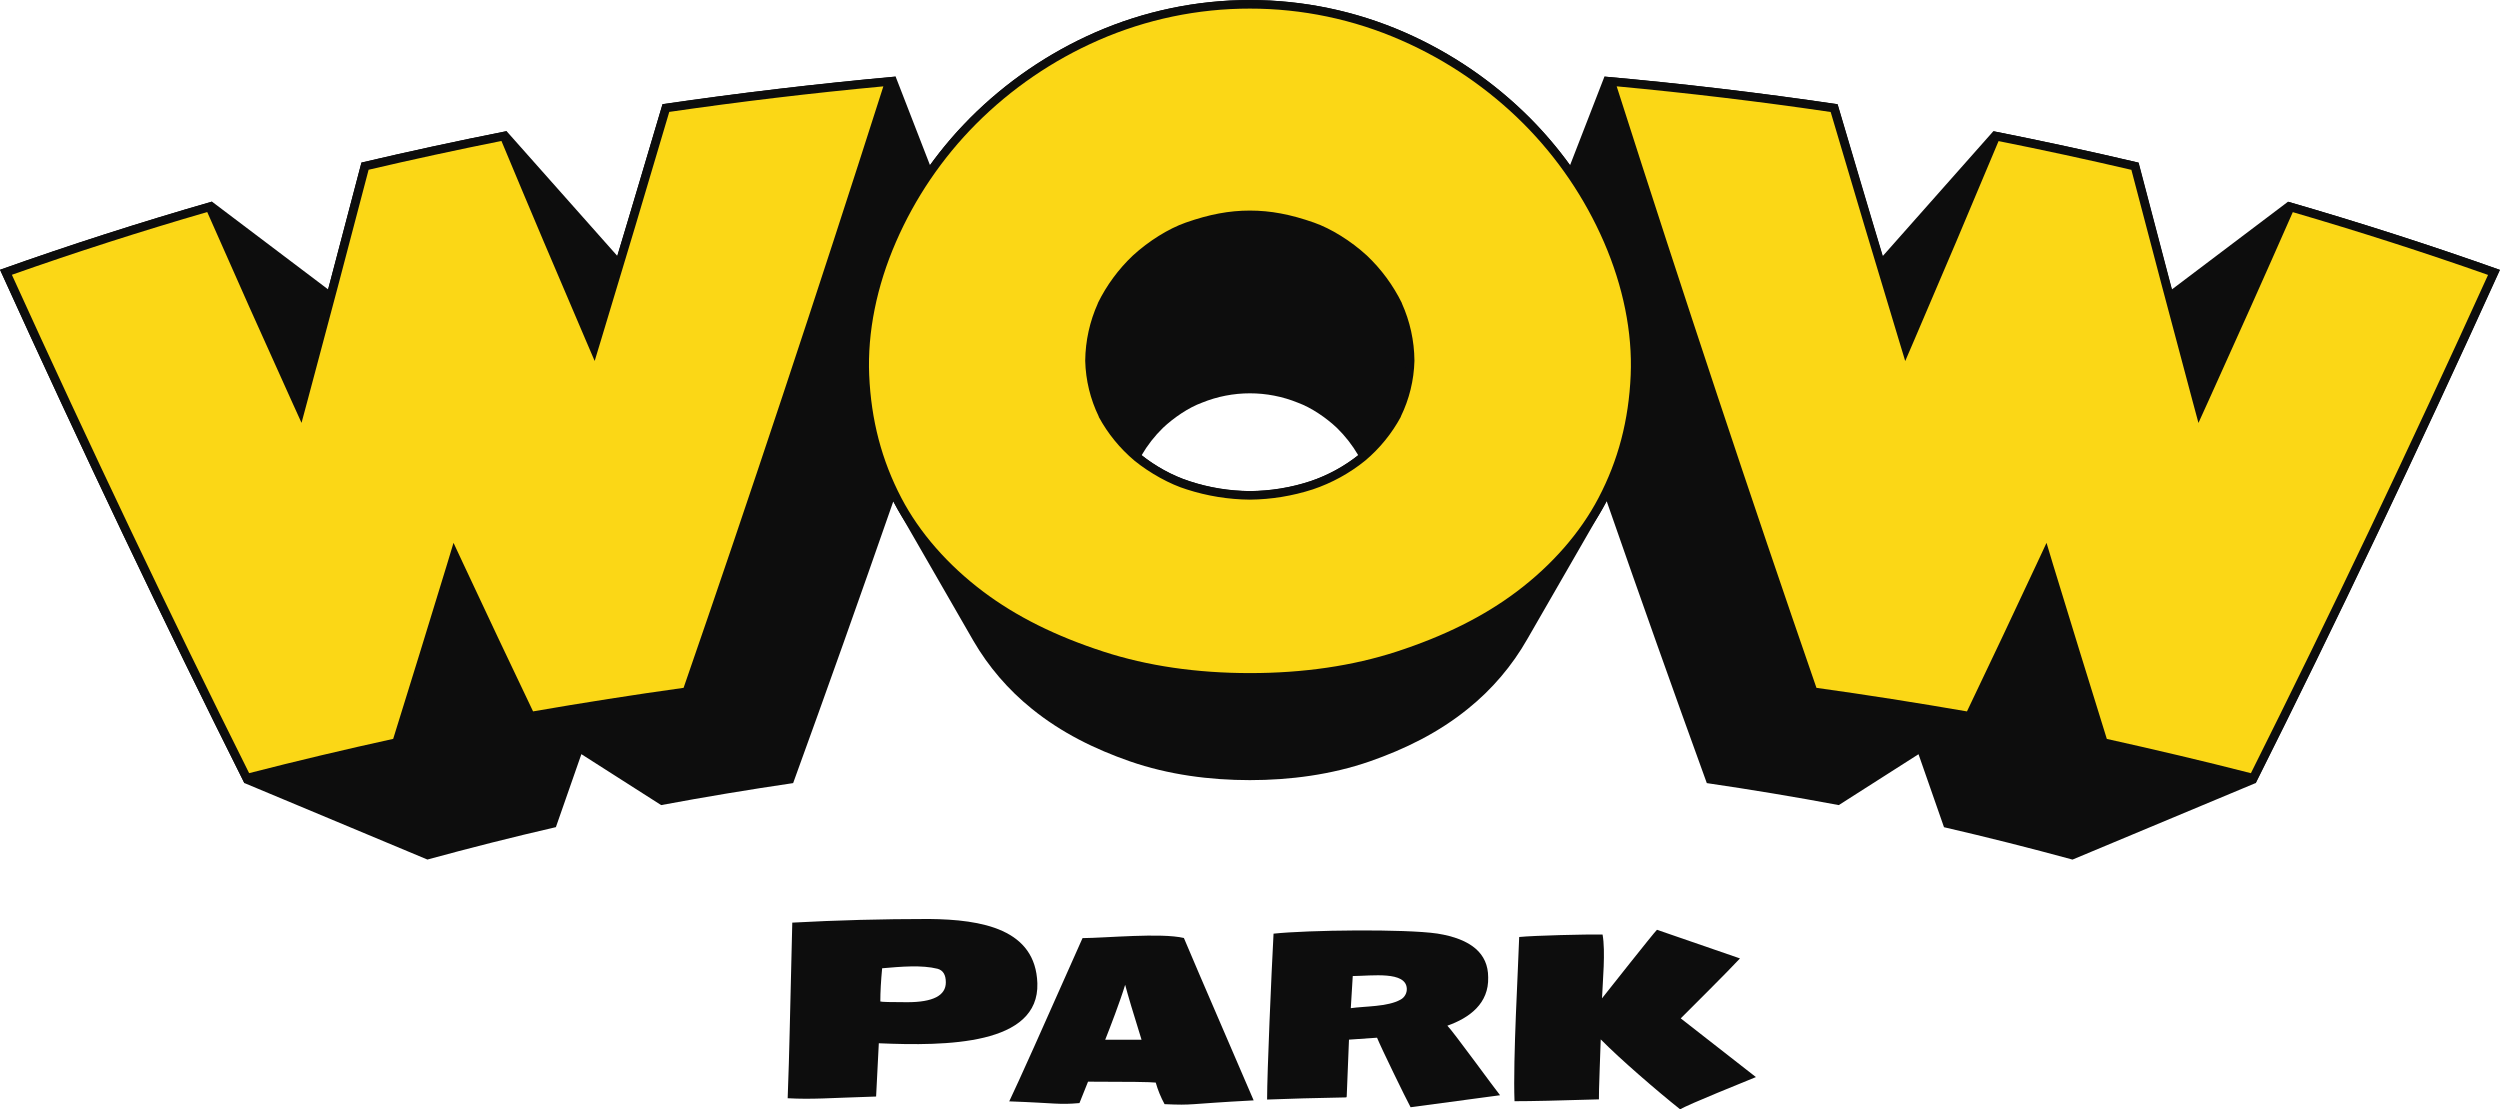 <svg width="160" height="71" viewBox="0 0 160 71" fill="none" xmlns="http://www.w3.org/2000/svg">
<g clip-path="url(#clip0_1_110)">
<path d="M122.785 48.27C123.33 49.835 123.873 51.392 124.416 52.941C127.179 53.58 129.921 54.272 132.64 55.014L144.351 50.12C149.502 39.834 154.712 28.884 159.982 17.271C155.56 15.699 151.042 14.246 146.43 12.911L138.992 18.53C138.285 15.859 137.574 13.151 136.857 10.408C133.791 9.687 130.696 9.018 127.573 8.399L120.485 16.401C119.526 13.212 118.564 9.968 117.598 6.669C112.663 5.938 107.692 5.349 102.685 4.9L100.485 10.57C99.712 9.5 98.855 8.491 97.923 7.555C95.618 5.245 92.9 3.385 89.908 2.072C86.786 0.706 83.413 0 80.003 0C76.593 0 73.22 0.706 70.097 2.072C67.106 3.384 64.387 5.244 62.083 7.555C61.151 8.491 60.293 9.5 59.519 10.57L57.319 4.899C52.312 5.355 47.339 5.944 42.4 6.664C41.429 9.959 40.467 13.199 39.512 16.384L32.421 8.394C29.304 9.011 26.209 9.681 23.136 10.403C22.42 13.144 21.708 15.851 21 18.522L13.564 12.903C8.954 14.231 4.434 15.685 0.005 17.263C5.29 28.899 10.503 39.85 15.643 50.116L27.354 55.011C30.072 54.267 32.813 53.575 35.577 52.937C36.121 51.388 36.664 49.831 37.208 48.266L42.314 51.526C45.114 51.004 47.93 50.535 50.761 50.119C52.899 44.234 55.036 38.222 57.174 32.082C57.174 32.097 57.189 32.112 57.197 32.128C57.285 32.297 57.378 32.465 57.472 32.631L62.292 41.003C63.26 42.669 64.527 44.145 66.029 45.355C67.929 46.899 70.078 47.946 72.307 48.724C74.775 49.583 77.427 49.928 79.992 49.928C82.558 49.928 85.21 49.583 87.679 48.724C89.904 47.946 92.053 46.901 93.956 45.355C95.489 44.121 96.775 42.611 97.747 40.903L102.513 32.629C102.608 32.463 102.7 32.297 102.788 32.128C102.799 32.105 102.81 32.083 102.822 32.06C104.961 38.209 107.099 44.229 109.236 50.119C112.066 50.533 114.882 51.002 117.682 51.526L122.785 48.27ZM83.859 30.797C81.351 31.64 78.635 31.64 76.128 30.797C75.016 30.426 73.979 29.863 73.063 29.135C73.436 28.495 73.894 27.907 74.424 27.389C75.112 26.74 76.061 26.087 76.928 25.771C78.894 24.973 81.095 24.973 83.061 25.771C83.927 26.087 84.88 26.739 85.566 27.389C86.096 27.908 86.553 28.494 86.927 29.134C86.008 29.86 84.97 30.424 83.859 30.797Z" fill="#0D0D0D"/>
<path d="M15.785 49.8C10.671 39.564 5.486 28.673 0.375 17.426C4.622 15.918 9.003 14.511 13.404 13.237C15.231 17.39 17.081 21.531 18.904 25.548L19.221 26.248L19.421 25.506C20.717 20.669 22.043 15.665 23.357 10.632C26.288 9.946 29.277 9.298 32.249 8.706C34.067 13.065 35.902 17.402 37.708 21.606L38.005 22.298L38.223 21.577C39.67 16.806 41.145 11.873 42.608 6.912C47.329 6.227 52.144 5.651 56.926 5.212C52.569 18.862 48.205 32.001 43.95 44.274C40.611 44.738 37.25 45.263 33.953 45.838C32.441 42.671 30.898 39.416 29.377 36.159L29.073 35.51L28.864 36.195C27.7 40.01 26.527 43.822 25.37 47.527C22.154 48.227 18.933 48.988 15.785 49.8Z" fill="#FBD716"/>
<path d="M56.536 5.524C52.241 18.972 47.938 31.919 43.75 44.021C40.53 44.469 37.288 44.98 34.116 45.529C32.628 42.419 31.12 39.224 29.631 36.039L29.025 34.741L28.612 36.111C27.464 39.87 26.305 43.628 25.164 47.288C22.074 47.966 18.977 48.702 15.944 49.481C10.904 39.387 5.798 28.662 0.76 17.586C4.841 16.146 9.041 14.796 13.262 13.57C15.058 17.652 16.875 21.719 18.664 25.665L19.298 27.063L19.696 25.58C20.982 20.782 22.292 15.839 23.591 10.864C26.395 10.208 29.25 9.59 32.092 9.021C33.88 13.313 35.69 17.582 37.465 21.717L38.059 23.102L38.496 21.66C39.928 16.941 41.384 12.066 42.833 7.162C47.359 6.504 51.966 5.954 56.548 5.526M57.324 4.904C52.316 5.361 47.343 5.949 42.404 6.67C40.901 11.739 39.419 16.683 37.957 21.501C36.124 17.235 34.277 12.867 32.415 8.396C29.299 9.014 26.204 9.684 23.131 10.406C21.788 15.546 20.462 20.556 19.152 25.439C17.301 21.351 15.437 17.174 13.559 12.907C8.949 14.236 4.429 15.689 7.62939e-05 17.267C5.285 28.903 10.498 39.855 15.638 50.12C18.913 49.273 22.227 48.485 25.582 47.755C26.751 44.008 27.932 40.18 29.125 36.269C30.692 39.621 32.25 42.911 33.8 46.137C37.226 45.537 40.679 44.997 44.158 44.517C48.42 32.223 52.806 19.05 57.319 4.9L57.324 4.904Z" fill="#0D0D0D"/>
<path d="M144.206 49.799C141.053 48.988 137.832 48.222 134.622 47.521C133.468 43.821 132.293 40.006 131.128 36.189L130.919 35.504L130.616 36.153C129.093 39.413 127.554 42.668 126.038 45.833C122.739 45.256 119.386 44.736 116.043 44.269C111.796 31.995 107.431 18.858 103.067 5.207C107.847 5.645 112.659 6.218 117.378 6.912C118.841 11.873 120.315 16.806 121.761 21.577L121.98 22.298L122.277 21.606C124.083 17.404 125.922 13.066 127.741 8.706C130.716 9.298 133.705 9.939 136.633 10.632C137.948 15.665 139.271 20.669 140.569 25.505L140.768 26.247L141.085 25.548C142.905 21.536 144.756 17.395 146.584 13.237C150.984 14.515 155.366 15.922 159.609 17.426C154.509 28.676 149.327 39.564 144.206 49.799Z" fill="#FBD716"/>
<path d="M103.456 5.524C108.036 5.951 112.642 6.502 117.163 7.168C118.61 12.072 120.067 16.948 121.497 21.666L121.934 23.108L122.529 21.724C124.308 17.586 126.116 13.317 127.908 9.03C130.751 9.597 133.607 10.215 136.409 10.87C137.709 15.851 139.021 20.8 140.302 25.585L140.701 27.068L141.335 25.67C143.122 21.728 144.941 17.662 146.739 13.577C150.96 14.811 155.159 16.157 159.235 17.595C154.209 28.668 149.104 39.387 144.058 49.484C141.026 48.706 137.926 47.977 134.837 47.291C133.699 43.636 132.54 39.877 131.39 36.113L130.978 34.742L130.372 36.04C128.881 39.233 127.373 42.423 125.886 45.53C122.709 44.982 119.473 44.469 116.253 44.022C112.065 31.915 107.763 18.968 103.467 5.525M102.69 4.903C107.211 19.049 111.592 32.221 115.849 44.52C119.332 44.997 122.785 45.537 126.207 46.14C127.754 42.913 129.313 39.623 130.882 36.272C132.073 40.182 133.254 44.01 134.425 47.757C137.777 48.488 141.092 49.277 144.369 50.123C149.52 39.837 154.73 28.887 160 17.274C155.578 15.702 151.06 14.249 146.448 12.914C144.57 17.185 142.705 21.36 140.852 25.441C139.541 20.559 138.216 15.549 136.875 10.41C133.809 9.689 130.714 9.019 127.59 8.4C125.726 12.87 123.876 17.238 122.041 21.505C120.581 16.686 119.104 11.742 117.61 6.674C112.675 5.943 107.704 5.353 102.697 4.904L102.69 4.903Z" fill="#0D0D0D"/>
<path d="M79.993 43.356C76.544 43.356 73.364 42.891 70.539 41.973C67.432 40.964 64.884 39.693 62.751 38.087C60.45 36.356 58.613 34.25 57.439 32.005C56.155 29.551 55.472 26.933 55.349 24.021C55.233 21.247 55.833 18.258 57.086 15.377C58.322 12.533 60.081 9.944 62.27 7.744C64.55 5.458 67.24 3.62 70.201 2.326C73.288 0.974 76.623 0.277 79.995 0.277C83.367 0.277 86.702 0.974 89.79 2.326C92.75 3.621 95.44 5.459 97.72 7.744C99.909 9.945 101.666 12.533 102.903 15.377C104.156 18.262 104.758 21.251 104.643 24.021C104.519 26.947 103.833 29.558 102.546 32.005C101.363 34.258 99.521 36.362 97.235 38.087C95.099 39.691 92.552 40.966 89.447 41.973C86.62 42.891 83.438 43.356 79.993 43.356ZM79.993 13.74C78.701 13.74 77.463 13.973 75.977 14.495C74.929 14.864 73.671 15.648 72.693 16.543C71.793 17.396 71.052 18.402 70.506 19.515C69.999 20.635 69.73 21.849 69.717 23.078C69.748 24.277 70.035 25.456 70.559 26.536C71.122 27.577 71.876 28.504 72.783 29.266C73.753 30.057 75.003 30.745 76.047 31.063C78.607 31.92 81.378 31.92 83.939 31.063C85.124 30.663 86.228 30.056 87.2 29.269C88.105 28.507 88.858 27.582 89.42 26.543C89.947 25.464 90.236 24.285 90.267 23.085C90.258 21.856 89.993 20.642 89.487 19.521C88.942 18.407 88.201 17.398 87.299 16.544C86.321 15.647 85.063 14.863 84.011 14.489C82.528 13.973 81.289 13.74 79.993 13.74Z" fill="#FBD716"/>
<path d="M79.992 0.551C83.326 0.548 86.624 1.238 89.675 2.577C92.603 3.856 95.265 5.673 97.521 7.932C99.686 10.108 101.424 12.668 102.647 15.479C103.884 18.328 104.479 21.274 104.364 24.005C104.242 26.89 103.567 29.462 102.302 31.872C101.139 34.089 99.33 36.162 97.069 37.863C94.96 39.449 92.439 40.707 89.37 41.707C86.572 42.616 83.42 43.078 80 43.078C76.581 43.078 73.428 42.617 70.632 41.707C67.555 40.708 65.034 39.45 62.924 37.863C60.656 36.156 58.847 34.085 57.69 31.873C56.425 29.456 55.752 26.881 55.628 24.005C55.512 21.272 56.105 18.323 57.343 15.481C58.565 12.669 60.303 10.109 62.468 7.933C64.722 5.671 67.384 3.852 70.313 2.571C73.364 1.236 76.66 0.547 79.992 0.551ZM79.992 31.977C81.36 31.964 82.719 31.742 84.02 31.321C85.239 30.911 86.375 30.287 87.374 29.479C88.303 28.696 89.076 27.745 89.653 26.677V26.666V26.657C90.195 25.544 90.492 24.329 90.524 23.093V23.074C90.513 21.812 90.239 20.567 89.721 19.416V19.406V19.398C89.161 18.258 88.402 17.226 87.478 16.352C86.463 15.422 85.2 14.635 84.099 14.247C82.587 13.716 81.314 13.477 79.991 13.477C78.667 13.477 77.4 13.716 75.884 14.247C74.784 14.634 73.523 15.421 72.506 16.352C71.582 17.226 70.823 18.258 70.263 19.398V19.406V19.415C69.744 20.567 69.468 21.813 69.454 23.077V23.097C69.485 24.333 69.781 25.548 70.322 26.661V26.672V26.683C70.9 27.75 71.675 28.699 72.605 29.482C73.6 30.29 74.884 30.997 75.959 31.325C77.263 31.745 78.622 31.965 79.992 31.977ZM79.992 0.003C76.584 0.005 73.214 0.71 70.093 2.075C67.101 3.387 64.383 5.247 62.079 7.557C59.867 9.783 58.09 12.4 56.838 15.274C55.653 17.999 54.952 21.03 55.078 24.046C55.199 26.924 55.866 29.594 57.199 32.145C58.455 34.547 60.4 36.667 62.589 38.312C64.988 40.119 67.676 41.339 70.457 42.24C73.528 43.238 76.816 43.637 79.996 43.637C83.176 43.637 86.458 43.238 89.536 42.24C92.311 41.339 95 40.12 97.403 38.312C99.593 36.667 101.528 34.542 102.793 32.145C104.129 29.606 104.799 26.936 104.92 24.046C105.046 21.03 104.342 18.003 103.158 15.274C101.907 12.4 100.13 9.784 97.919 7.557C95.614 5.247 92.895 3.388 89.903 2.075C86.783 0.71 83.412 0.005 80.004 0.003H79.992ZM79.992 31.429C78.678 31.415 77.375 31.202 76.126 30.797C75.047 30.468 73.84 29.771 72.963 29.054C72.087 28.316 71.356 27.42 70.811 26.413C70.302 25.373 70.024 24.236 69.995 23.079C70.01 21.891 70.269 20.719 70.757 19.635C71.288 18.554 72.009 17.576 72.884 16.746C73.754 15.95 74.967 15.144 76.073 14.754C77.402 14.287 78.643 14.014 79.998 14.014C81.352 14.014 82.595 14.288 83.923 14.754C85.023 15.144 86.242 15.947 87.114 16.746C87.988 17.576 88.709 18.554 89.241 19.635C89.726 20.718 89.983 21.889 89.996 23.075C89.967 24.232 89.689 25.369 89.181 26.41C88.636 27.417 87.906 28.314 87.03 29.054C86.088 29.818 85.018 30.409 83.868 30.797C82.616 31.203 81.309 31.416 79.992 31.429Z" fill="#0D0D0D"/>
<path d="M66.391 62.927C66.276 59.461 62.861 58.847 59.45 58.815C56.47 58.815 53.555 58.893 50.706 59.048C50.518 66.449 50.544 66.663 50.411 70.287C52.001 70.372 52.911 70.276 56.071 70.178L56.244 66.769C60.581 66.955 66.517 66.889 66.391 62.927ZM58.064 64.141C57.004 64.141 56.43 64.126 56.341 64.095C56.341 63.492 56.38 62.785 56.457 61.969C57.683 61.863 58.989 61.748 60.004 62.001C60.358 62.099 60.534 62.389 60.533 62.872C60.533 63.718 59.71 64.141 58.064 64.141Z" fill="#0D0D0D"/>
<path d="M75.769 60.031C74.298 59.685 70.784 60.031 69.282 60.039C66.716 65.831 65.152 69.314 64.591 70.487C67.641 70.597 67.738 70.716 69.085 70.597L69.634 69.227C72.21 69.227 73.654 69.246 73.967 69.285C74.103 69.765 74.293 70.228 74.532 70.666C76.447 70.752 75.824 70.657 80.234 70.424L79.617 68.993C77.082 63.116 75.799 60.129 75.769 60.031ZM70.734 66.541C71.037 65.778 71.68 64.11 72.01 63.027C72.175 63.66 72.525 64.832 73.058 66.541H70.734Z" fill="#0D0D0D"/>
<path d="M92.631 65.644C94.04 65.148 95.296 64.225 95.243 62.545C95.243 61.026 94.159 60.094 91.989 59.748C89.904 59.443 83.711 59.52 81.507 59.754C81.37 62.286 81.094 68.663 81.094 70.371C82.911 70.308 83.844 70.276 86.138 70.234C86.172 70.234 86.19 70.208 86.19 70.168L86.335 66.537L88.131 66.413C88.372 67.016 89.975 70.309 90.278 70.863L96.004 70.095C95.731 69.771 92.967 65.964 92.631 65.644ZM89.639 63.974C88.814 64.443 87.336 64.392 86.451 64.523L86.576 62.467C87.813 62.456 89.984 62.138 90.035 63.27C90.042 63.412 90.008 63.554 89.938 63.678C89.868 63.803 89.765 63.906 89.639 63.974Z" fill="#0D0D0D"/>
<path d="M106.047 59.506C105.835 59.702 102.81 63.543 102.529 63.892C102.57 62.834 102.761 60.89 102.564 59.808C101.503 59.793 98.235 59.869 97.228 59.968C97.167 61.95 96.825 67.781 96.929 70.477C97.989 70.477 99.79 70.437 102.331 70.359C102.309 70.146 102.439 66.835 102.447 66.521C103.699 67.79 106.062 69.83 107.534 71C107.956 70.709 111.816 69.173 112.379 68.933L107.567 65.176C108.295 64.442 110.556 62.205 111.358 61.339L106.047 59.506Z" fill="#0D0D0D"/>
</g>
<defs>
<clipPath id="clip0_1_110">
<rect width="160" height="71" fill="white"/>
</clipPath>
</defs>
</svg>
